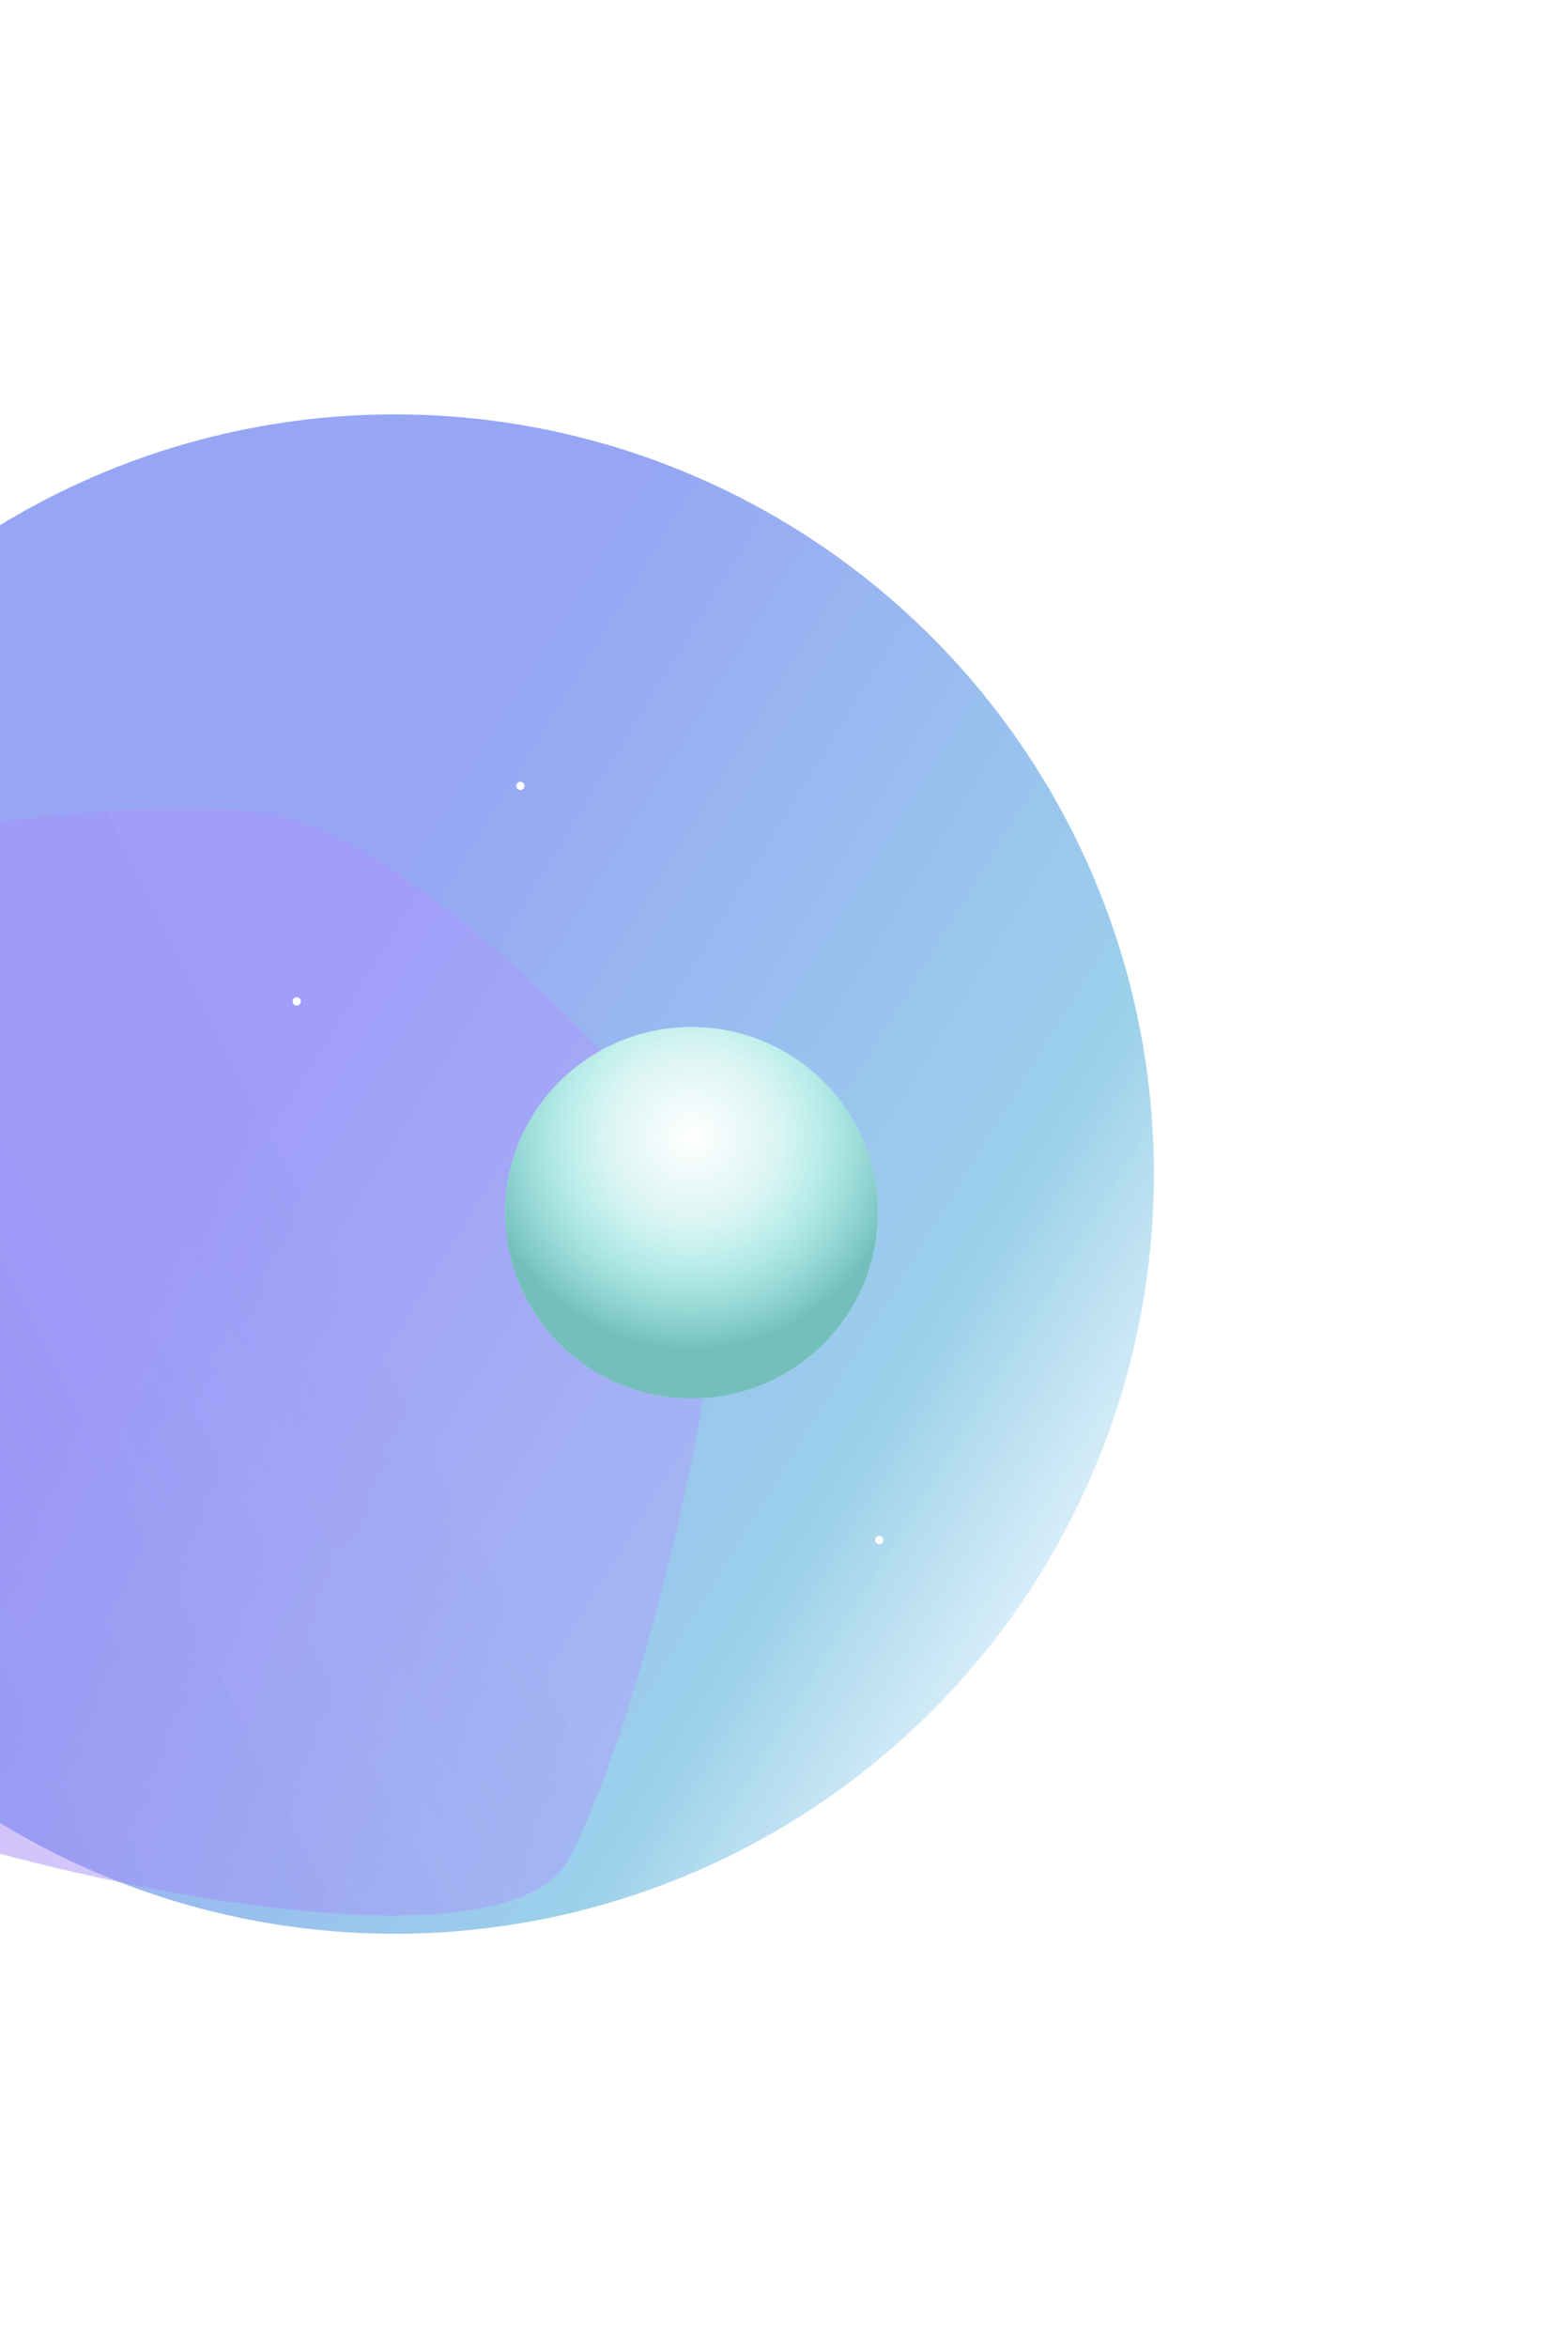 <svg width="568" height="850" viewBox="0 0 568 850" fill="none" xmlns="http://www.w3.org/2000/svg">
<g opacity="0.6">
<g filter="url(#filter0_f_570_908)">
<circle cx="143" cy="425" r="275" fill="url(#paint0_linear_570_908)" fill-opacity="0.8" style="mix-blend-mode:overlay"/>
</g>
<g filter="url(#filter1_f_570_908)">
<path d="M-186.495 395.059C-185.023 346.55 -87.04 309.731 -72.818 309.871C-30.255 300.617 65.114 285.048 106.091 296.805C157.312 311.501 256.55 411.177 260.695 443.264C264.84 475.352 236.968 612.561 206.264 672.546C175.561 732.532 -127.882 649.708 -179.626 591.763C-231.371 533.817 -187.966 443.567 -186.495 395.059Z" fill="url(#paint1_linear_570_908)" fill-opacity="0.6"/>
</g>
</g>
<g filter="url(#filter2_d_570_908)">
<circle cx="188.5" cy="284.5" r="1.5" fill="white"/>
</g>
<g filter="url(#filter3_d_570_908)">
<circle cx="318.5" cy="557.5" r="1.5" fill="white"/>
</g>
<g filter="url(#filter4_d_570_908)">
<circle cx="107.5" cy="362.5" r="1.5" fill="white"/>
</g>
<g filter="url(#filter5_f_570_908)">
<ellipse cx="250.5" cy="438.996" rx="67.5" ry="67.215" fill="#BAEEFF" fill-opacity="0.7"/>
</g>
<ellipse cx="250.5" cy="438.996" rx="67.5" ry="67.215" fill="url(#paint2_radial_570_908)"/>
<ellipse cx="250.5" cy="438.996" rx="67.5" ry="67.215" fill="url(#paint3_radial_570_908)"/>
<defs>
<filter id="filter0_f_570_908" x="-282" y="0" width="850" height="850" filterUnits="userSpaceOnUse" color-interpolation-filters="sRGB">
<feFlood flood-opacity="0" result="BackgroundImageFix"/>
<feBlend mode="normal" in="SourceGraphic" in2="BackgroundImageFix" result="shape"/>
<feGaussianBlur stdDeviation="75" result="effect1_foregroundBlur_570_908"/>
</filter>
<filter id="filter1_f_570_908" x="-273.948" y="223.564" width="604.073" height="538.841" filterUnits="userSpaceOnUse" color-interpolation-filters="sRGB">
<feFlood flood-opacity="0" result="BackgroundImageFix"/>
<feBlend mode="normal" in="SourceGraphic" in2="BackgroundImageFix" result="shape"/>
<feGaussianBlur stdDeviation="34.51" result="effect1_foregroundBlur_570_908"/>
</filter>
<filter id="filter2_d_570_908" x="182" y="278" width="13" height="13" filterUnits="userSpaceOnUse" color-interpolation-filters="sRGB">
<feFlood flood-opacity="0" result="BackgroundImageFix"/>
<feColorMatrix in="SourceAlpha" type="matrix" values="0 0 0 0 0 0 0 0 0 0 0 0 0 0 0 0 0 0 127 0" result="hardAlpha"/>
<feOffset/>
<feGaussianBlur stdDeviation="2.5"/>
<feComposite in2="hardAlpha" operator="out"/>
<feColorMatrix type="matrix" values="0 0 0 0 1 0 0 0 0 1 0 0 0 0 1 0 0 0 0.5 0"/>
<feBlend mode="normal" in2="BackgroundImageFix" result="effect1_dropShadow_570_908"/>
<feBlend mode="normal" in="SourceGraphic" in2="effect1_dropShadow_570_908" result="shape"/>
</filter>
<filter id="filter3_d_570_908" x="312" y="551" width="13" height="13" filterUnits="userSpaceOnUse" color-interpolation-filters="sRGB">
<feFlood flood-opacity="0" result="BackgroundImageFix"/>
<feColorMatrix in="SourceAlpha" type="matrix" values="0 0 0 0 0 0 0 0 0 0 0 0 0 0 0 0 0 0 127 0" result="hardAlpha"/>
<feOffset/>
<feGaussianBlur stdDeviation="2.5"/>
<feComposite in2="hardAlpha" operator="out"/>
<feColorMatrix type="matrix" values="0 0 0 0 1 0 0 0 0 1 0 0 0 0 1 0 0 0 0.5 0"/>
<feBlend mode="normal" in2="BackgroundImageFix" result="effect1_dropShadow_570_908"/>
<feBlend mode="normal" in="SourceGraphic" in2="effect1_dropShadow_570_908" result="shape"/>
</filter>
<filter id="filter4_d_570_908" x="101" y="356" width="13" height="13" filterUnits="userSpaceOnUse" color-interpolation-filters="sRGB">
<feFlood flood-opacity="0" result="BackgroundImageFix"/>
<feColorMatrix in="SourceAlpha" type="matrix" values="0 0 0 0 0 0 0 0 0 0 0 0 0 0 0 0 0 0 127 0" result="hardAlpha"/>
<feOffset/>
<feGaussianBlur stdDeviation="2.5"/>
<feComposite in2="hardAlpha" operator="out"/>
<feColorMatrix type="matrix" values="0 0 0 0 1 0 0 0 0 1 0 0 0 0 1 0 0 0 0.5 0"/>
<feBlend mode="normal" in2="BackgroundImageFix" result="effect1_dropShadow_570_908"/>
<feBlend mode="normal" in="SourceGraphic" in2="effect1_dropShadow_570_908" result="shape"/>
</filter>
<filter id="filter5_f_570_908" x="135.414" y="324.195" width="230.172" height="229.603" filterUnits="userSpaceOnUse" color-interpolation-filters="sRGB">
<feFlood flood-opacity="0" result="BackgroundImageFix"/>
<feBlend mode="normal" in="SourceGraphic" in2="BackgroundImageFix" result="shape"/>
<feGaussianBlur stdDeviation="23.793" result="effect1_foregroundBlur_570_908"/>
</filter>
<linearGradient id="paint0_linear_570_908" x1="93.441" y1="402.021" x2="414.736" y2="599.666" gradientUnits="userSpaceOnUse">
<stop stop-color="#2445E8"/>
<stop offset="0.668" stop-color="#2F9ED3"/>
<stop offset="1" stop-color="#E0F5FF" stop-opacity="0.8"/>
</linearGradient>
<linearGradient id="paint1_linear_570_908" x1="105.819" y1="415.751" x2="-275.063" y2="607.663" gradientUnits="userSpaceOnUse">
<stop stop-color="#7F43FF" stop-opacity="0.6"/>
<stop offset="1" stop-color="#3522D9"/>
</linearGradient>
<radialGradient id="paint2_radial_570_908" cx="0" cy="0" r="1" gradientUnits="userSpaceOnUse" gradientTransform="translate(250.785 411.654) rotate(90.173) scale(94.558 94.958)">
<stop offset="0.005" stop-color="white"/>
<stop offset="1" stop-color="#8DDFDA"/>
</radialGradient>
<radialGradient id="paint3_radial_570_908" cx="0" cy="0" r="1" gradientUnits="userSpaceOnUse" gradientTransform="translate(250.785 411.654) rotate(90.173) scale(94.558 94.958)">
<stop offset="0.32" stop-color="#B7F9F5" stop-opacity="0"/>
<stop offset="0.813" stop-color="#74BFBB"/>
</radialGradient>
</defs>
</svg>
